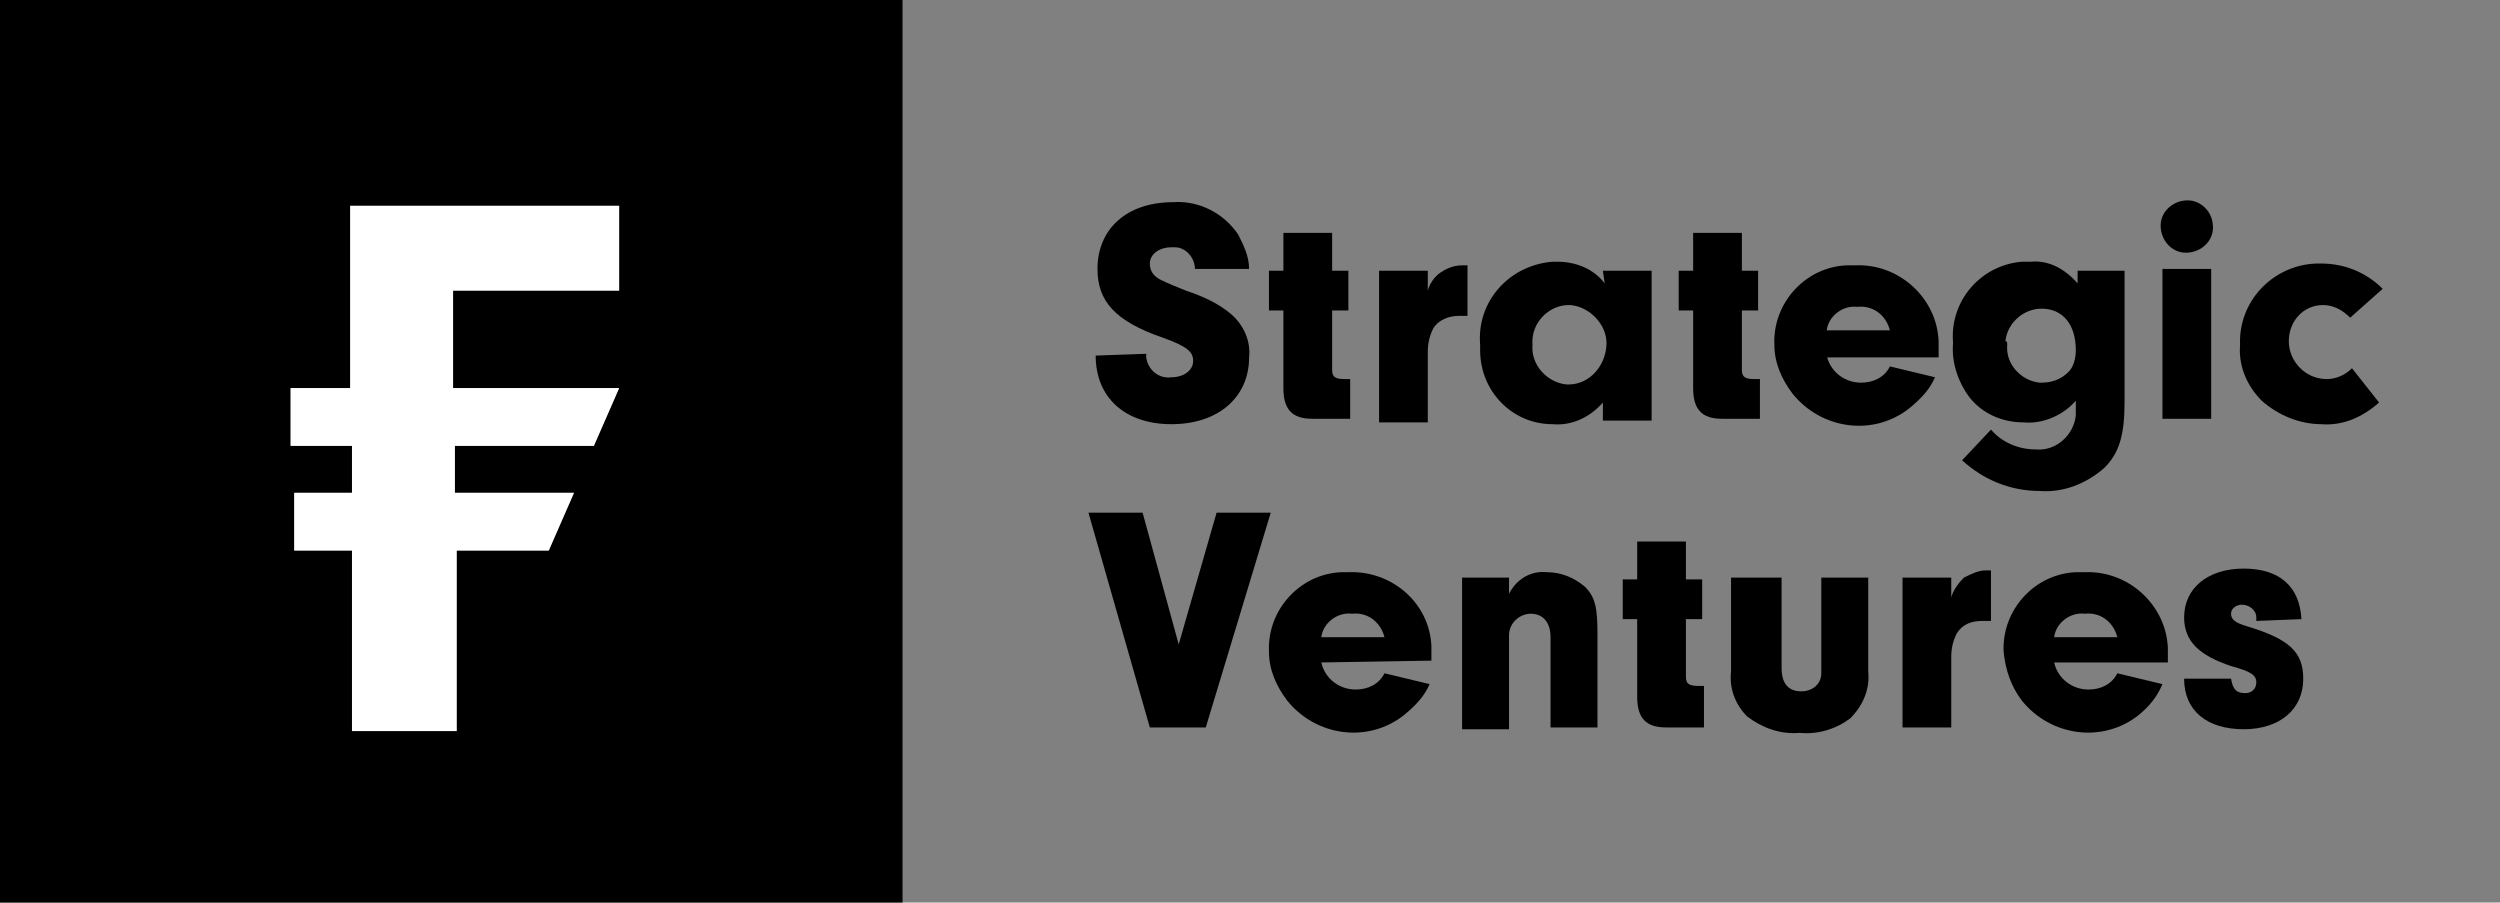 <?xml version="1.0" encoding="utf-8"?>
<!-- Generator: Adobe Illustrator 28.0.0, SVG Export Plug-In . SVG Version: 6.00 Build 0)  -->
<svg version="1.1" id="Layer_1" xmlns="http://www.w3.org/2000/svg" xmlns:xlink="http://www.w3.org/1999/xlink" x="0px" y="0px"
	 viewBox="0 0 138.5 50" style="enable-background:new 0 0 138.5 50;" xml:space="preserve">
<rect x="0" y="0" width="138.5" height="50" fill="#808080" stroke="none"/>
<style type="text/css">
	.st0{fill-rule:evenodd;clip-rule:evenodd;}
	.st1{fill-rule:evenodd;clip-rule:evenodd;fill:#FFFFFF;}
</style>
<g>
	<path d="M63.5,19.6c0,0.1,0,0.1,0,0.2c0.1,0.7,0.7,1.2,1.4,1.1c0.7,0,1.2-0.4,1.2-0.9s-0.3-0.8-1.7-1.3c-2.6-0.9-3.6-2-3.6-3.8
		c0-2.2,1.6-3.7,4.2-3.7c1.4-0.1,2.8,0.6,3.6,1.8c0.3,0.6,0.6,1.2,0.6,1.9h-3c0-0.6-0.5-1.2-1.1-1.2c-0.1,0-0.1,0-0.2,0
		c-0.7,0-1.2,0.4-1.2,0.9c0,0.4,0.2,0.7,0.6,0.9s0.9,0.4,1.4,0.6c0.9,0.3,1.8,0.7,2.5,1.3c0.7,0.6,1.1,1.5,1,2.4
		c0,2.2-1.7,3.7-4.3,3.7c-2.6,0-4.2-1.5-4.2-3.8L63.5,19.6z"/>
	<path d="M73.8,20.5c0,0.4,0.2,0.5,0.7,0.5h0.3v2.2h-2.1c-1.1,0-1.6-0.5-1.6-1.7v-4.3h-0.8V15h0.8v-2.1h2.7V15h0.9v2.2h-0.9V20.5z"
		/>
	<path d="M79.1,15v1.1c0.1-0.4,0.4-0.8,0.7-1c0.3-0.2,0.7-0.4,1.2-0.4h0.3v2.8h-0.5c-0.5,0-1.1,0.2-1.4,0.7
		c-0.2,0.4-0.3,0.8-0.3,1.3v3.9h-2.7V15H79.1z"/>
	<path d="M88.8,15h2.7v8.3h-2.7v-1c-0.7,0.8-1.7,1.3-2.8,1.2c-2.2,0-4-1.8-4-4.1c0-0.1,0-0.2,0-0.3c-0.2-2.4,1.6-4.4,4-4.6
		c0.1,0,0.2,0,0.3,0c1,0,2,0.4,2.6,1.2L88.8,15z M84.9,19.1c-0.1,1.1,0.8,2.1,1.9,2.2c0,0,0,0,0.1,0c1.2,0,2.1-1.1,2.1-2.3l0,0
		c0-1-0.9-2-2-2.1h-0.1C85.8,16.9,84.8,17.9,84.9,19.1C84.8,19.1,84.8,19.1,84.9,19.1L84.9,19.1z"/>
	<path d="M96.5,20.5c0,0.4,0.2,0.5,0.7,0.5h0.3v2.2h-2.1c-1.1,0-1.6-0.5-1.6-1.7v-4.3H93V15h0.8v-2.1h2.7V15h0.9v2.2h-0.9V20.5z"/>
	<path d="M101.2,19.7c0.2,0.9,1,1.5,1.9,1.5c0.7,0,1.3-0.3,1.6-0.9l2.5,0.6c-0.3,0.7-0.8,1.2-1.4,1.7c-2,1.6-4.9,1.2-6.5-0.8
		c-0.6-0.8-1-1.7-1-2.7c-0.1-2.3,1.7-4.3,4-4.4c0.2,0,0.3,0,0.5,0c2.4-0.1,4.5,1.8,4.6,4.2c0,0.2,0,0.3,0,0.5v0.4h-6.2V19.7z
		 M104.7,18.3c-0.2-0.8-0.9-1.4-1.8-1.3c-0.8-0.1-1.6,0.5-1.7,1.3H104.7z"/>
	<path d="M115.1,15h2.6v7.3c0,1.8-0.3,2.8-1.1,3.6c-1,0.9-2.3,1.4-3.6,1.3c-1.6,0-3.1-0.6-4.3-1.7l1.6-1.7c0.6,0.7,1.5,1.1,2.5,1.1
		c1.1,0.1,2.1-0.8,2.2-1.9c0-0.1,0-0.2,0-0.4v-0.4c-0.7,0.8-1.8,1.3-2.9,1.2c-1.2,0-2.3-0.5-3-1.4c-0.6-0.8-1-1.9-0.9-3
		c-0.2-2.3,1.5-4.3,3.8-4.5c0.2,0,0.3,0,0.5,0c1-0.1,1.9,0.4,2.6,1.2L115.1,15z M111.2,19.1c-0.1,1.1,0.8,2,1.8,2.1h0.1
		c0.6,0,1.1-0.2,1.5-0.6c0.3-0.3,0.4-0.8,0.4-1.2c0-1.4-0.7-2.3-1.9-2.3c-1,0-1.9,0.8-2,1.8C111.2,18.9,111.2,19,111.2,19.1z"/>
	<path d="M122.6,12.6c0,0.8-0.7,1.4-1.5,1.4s-1.4-0.7-1.4-1.5s0.7-1.4,1.5-1.4C121.9,11.1,122.6,11.7,122.6,12.6
		C122.6,12.5,122.6,12.6,122.6,12.6z M122.5,23.2h-2.7v-8.3h2.7V23.2z"/>
	<path d="M131.8,22.3c-0.9,0.8-2,1.3-3.2,1.2c-1.2,0-2.4-0.5-3.3-1.3c-0.8-0.8-1.3-1.9-1.2-3.1c-0.1-2.4,1.8-4.4,4.2-4.5
		c0.1,0,0.2,0,0.3,0c1.3,0,2.5,0.5,3.4,1.4l-1.8,1.6c-0.4-0.4-0.9-0.7-1.5-0.7c-1.1,0-1.9,0.9-1.9,2l0,0c0,1.1,0.9,2.1,2.1,2.1
		c0.5,0,1-0.2,1.4-0.6L131.8,22.3z"/>
	<path d="M67.4,28.4h3l-3.6,11.9h-3.1l-3.4-11.9h3l2,7.3L67.4,28.4z"/>
	<path d="M73.2,36.7c0.2,0.9,1,1.5,1.9,1.5c0.7,0,1.3-0.3,1.6-0.9l2.5,0.6c-0.3,0.7-0.8,1.2-1.4,1.7c-2,1.6-4.9,1.2-6.5-0.8
		c-0.6-0.8-1-1.7-1-2.7c-0.1-2.3,1.7-4.3,4-4.4c0.1,0,0.3,0,0.4,0c2.4-0.1,4.5,1.7,4.6,4.1c0,0.2,0,0.3,0,0.5v0.3L73.2,36.7z
		 M76.7,35.3c-0.2-0.8-0.9-1.4-1.8-1.3c-0.8-0.1-1.6,0.5-1.7,1.3H76.7z"/>
	<path d="M83.6,32v0.9c0.4-0.8,1.2-1.3,2.1-1.2c0.8,0,1.5,0.3,2.1,0.8c0.6,0.6,0.7,1.2,0.7,2.7v5.1h-2.6v-5c0-0.8-0.4-1.3-1.1-1.3
		c-0.6,0-1.2,0.5-1.2,1.2c0,0.1,0,0.1,0,0.2v5H81V32H83.6z"/>
	<path d="M93.4,37.5c0,0.4,0.2,0.5,0.7,0.5h0.3v2.3h-2.1c-1.1,0-1.6-0.5-1.6-1.7v-4.3h-0.8v-2.2h0.8V30h2.7v2.1h0.9v2.2h-0.9V37.5z"
		/>
	<path d="M103.5,32v5.2c0.1,1-0.3,1.9-1,2.6c-0.8,0.6-1.8,0.9-2.8,0.8c-1.1,0.1-2.1-0.3-2.9-0.9c-0.7-0.7-1-1.6-0.9-2.5V32h2.8v5
		c0,0.9,0.4,1.3,1.1,1.3c0.6,0,1.1-0.4,1.1-1c0-0.1,0-0.1,0-0.2V32H103.5z"/>
	<path d="M108.1,32v1.1c0.1-0.4,0.4-0.8,0.7-1.1c0.4-0.2,0.8-0.4,1.2-0.4h0.3v2.8h-0.5c-0.6,0-1.1,0.2-1.4,0.7
		c-0.2,0.4-0.3,0.8-0.3,1.3v3.9h-2.7V32H108.1z"/>
	<path d="M113.8,36.7c0.2,0.9,1,1.5,1.9,1.5c0.7,0,1.3-0.3,1.6-0.9l2.5,0.6c-0.3,0.7-0.7,1.2-1.3,1.7c-2,1.6-4.9,1.2-6.5-0.8
		c-0.6-0.8-0.9-1.7-1-2.7c-0.1-2.3,1.7-4.3,4-4.4c0.2,0,0.3,0,0.5,0c2.4-0.1,4.5,1.8,4.6,4.2c0,0.2,0,0.3,0,0.5v0.3L113.8,36.7z
		 M117.3,35.3c-0.2-0.8-0.9-1.4-1.8-1.3c-0.8-0.1-1.6,0.5-1.7,1.3H117.3z"/>
	<path d="M125,34.4v-0.2c0-0.4-0.4-0.7-0.8-0.7l0,0c-0.3,0-0.6,0.2-0.6,0.5l0,0c0,0.3,0.2,0.5,0.9,0.7c2.3,0.7,3.1,1.4,3.1,2.9
		c0,1.7-1.3,2.8-3.3,2.8s-3.3-1-3.3-2.8h2.6c0.1,0.6,0.3,0.8,0.8,0.8c0.3,0,0.6-0.2,0.6-0.6l0,0c0-0.4-0.3-0.6-1.4-0.9
		c-1.8-0.6-2.6-1.4-2.6-2.7c0-1.6,1.3-2.7,3.3-2.7s3.1,1,3.2,2.8L125,34.4z"/>
	<path class="st0" d="M0,0v50h50V0H0z M34.3,16.1h-9.2v5.4h9.2l-1.4,3.2h-7.7v1.5v1.1h6.6l-1.4,3.2h-5.1v10h-5.8v-10h-2.4h-0.8v-3.2
		H19h0.5v-2.6H17h-0.9v-3.2H19h0.4V11.4h14.9V16.1z"/>
</g>
<polygon class="st1" points="34.3,16.1 25.1,16.1 25.1,21.5 34.3,21.5 32.9,24.7 25.2,24.7 25.2,26.2 25.2,27.3 31.8,27.3 
	30.4,30.5 25.3,30.5 25.3,40.5 19.5,40.5 19.5,30.5 17.1,30.5 16.3,30.5 16.3,27.3 19,27.3 19.5,27.3 19.5,24.7 17,24.7 16.1,24.7 
	16.1,21.5 19,21.5 19.4,21.5 19.4,11.4 34.3,11.4 "/>
</svg>
